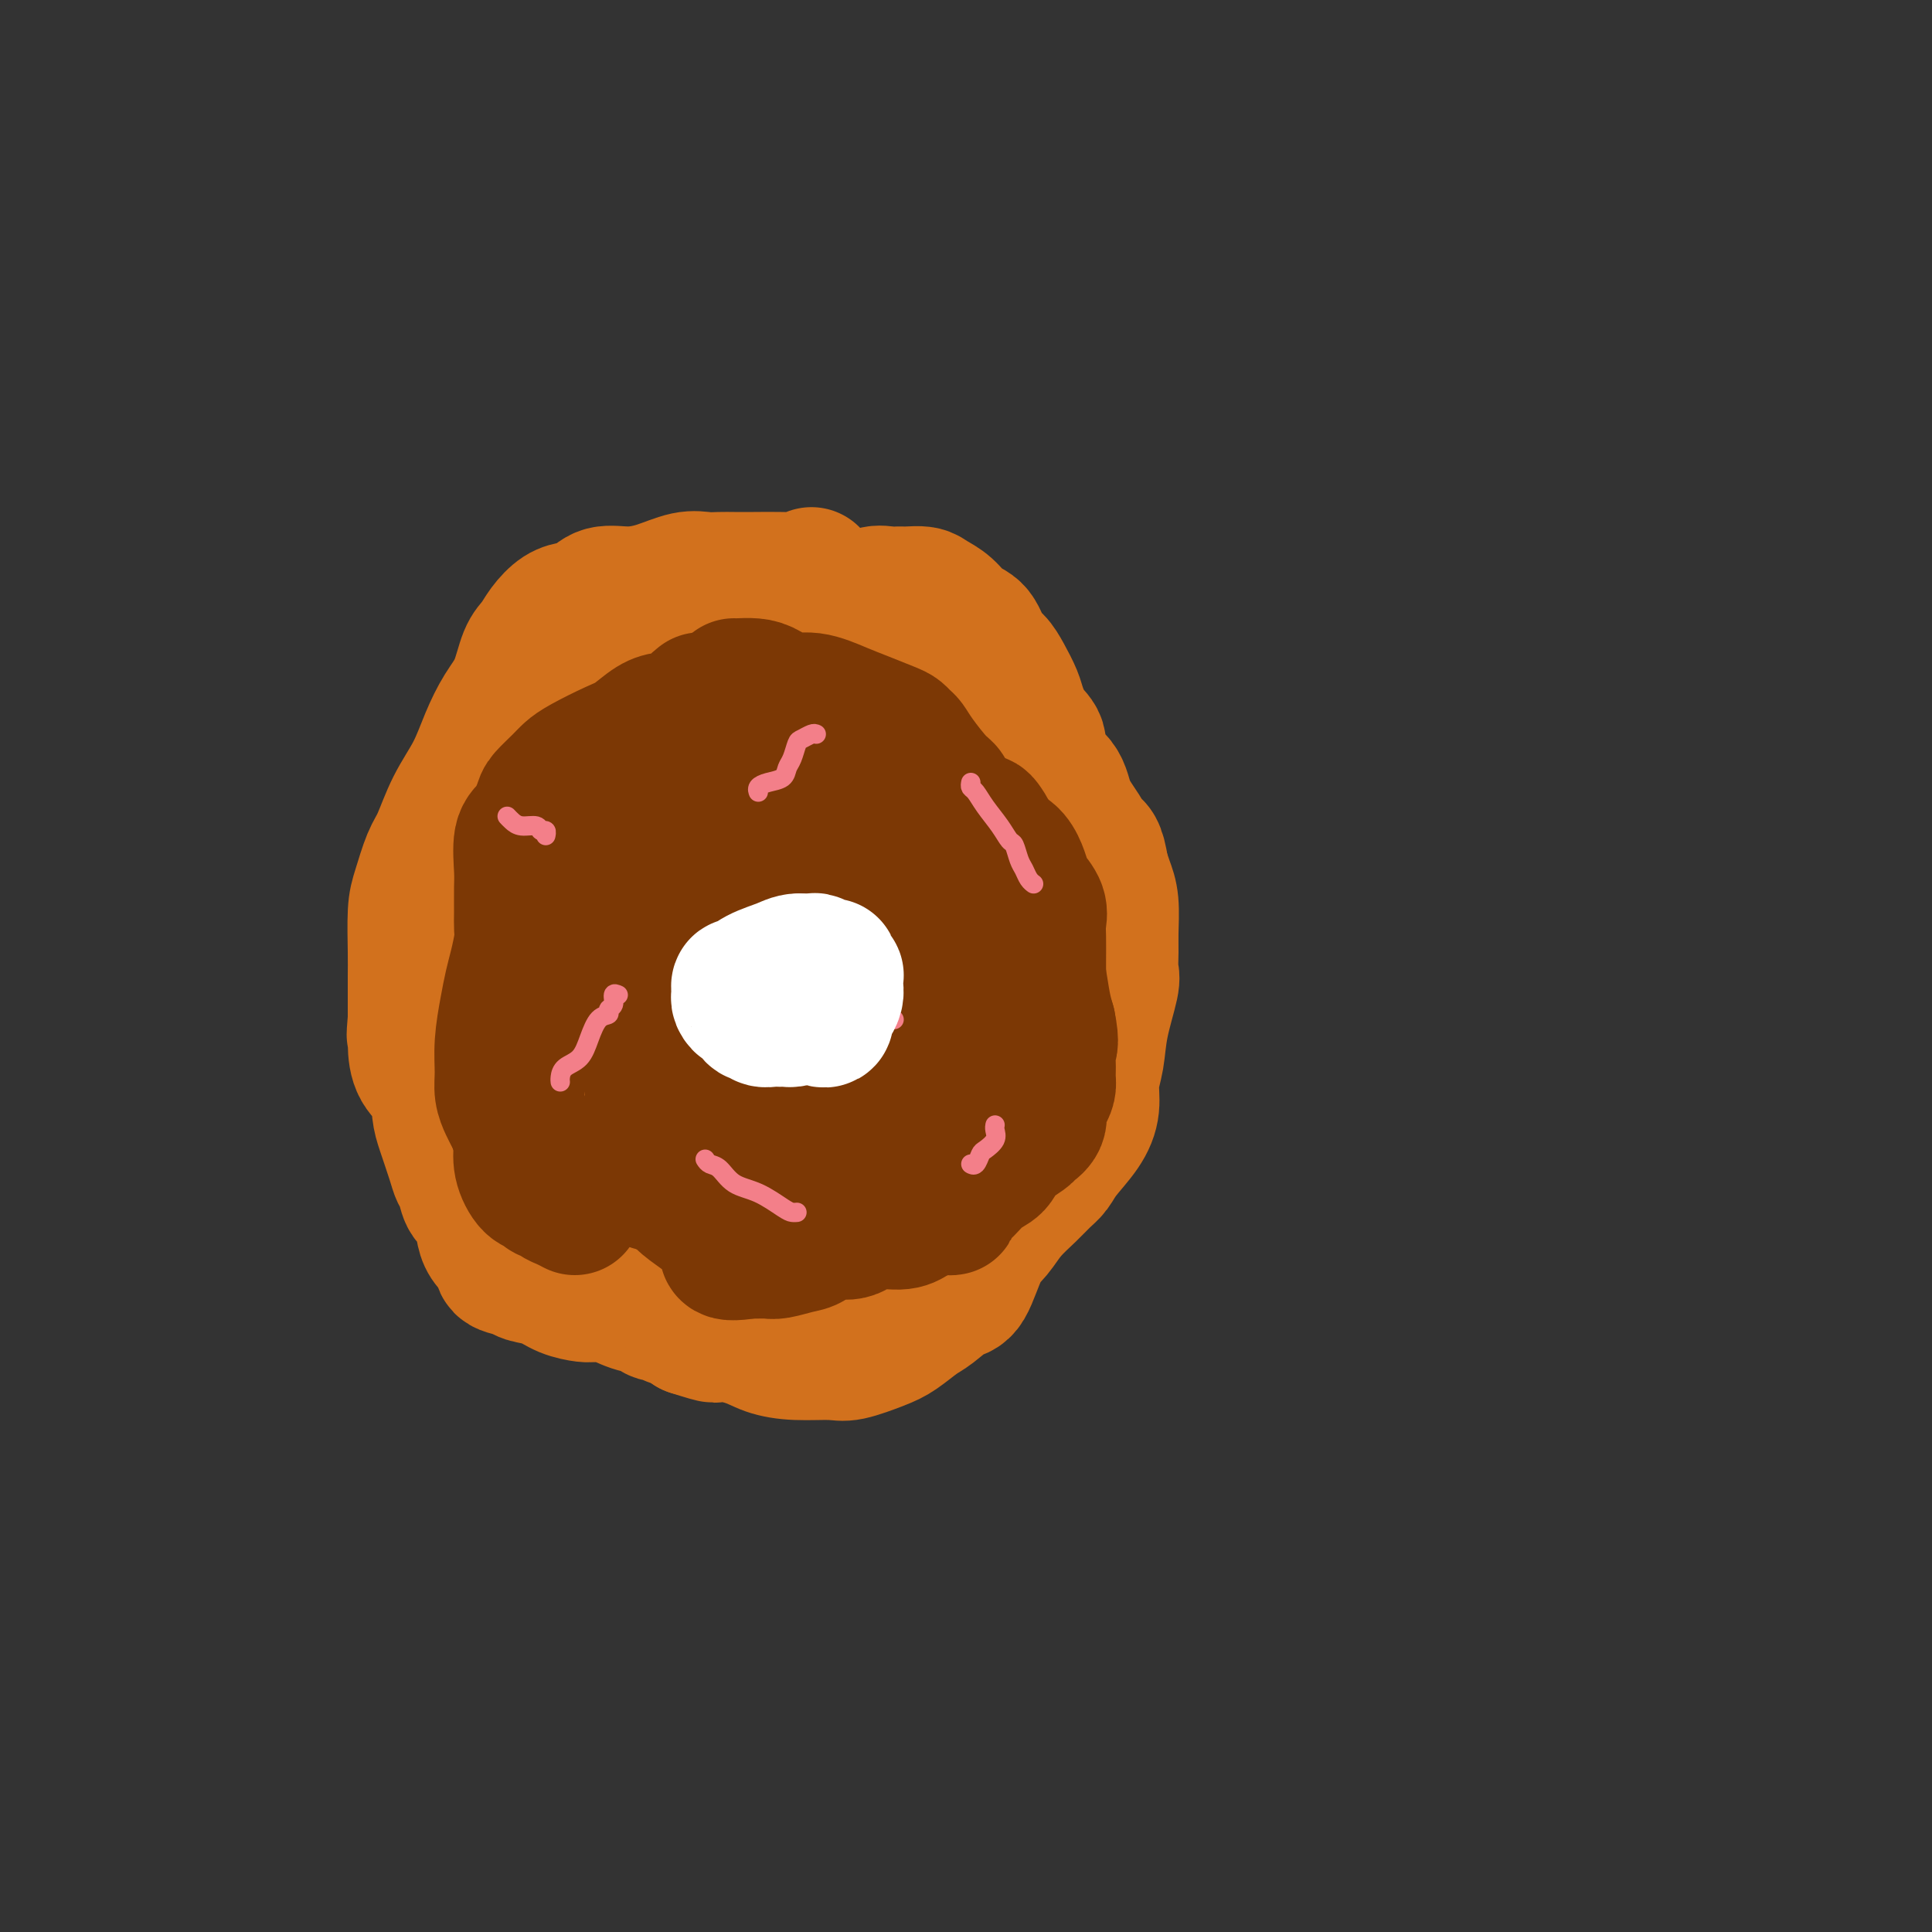 <svg viewBox='0 0 400 400' version='1.1' xmlns='http://www.w3.org/2000/svg' xmlns:xlink='http://www.w3.org/1999/xlink'><rect x="0" y="0" width="400" height="400" fill="#333333" stroke="none"/><g fill='none' stroke='#D2711D' stroke-width='28' stroke-linecap='round' stroke-linejoin='round'><path d='M168,119c-1.083,0.423 -2.166,0.845 -3,1c-0.834,0.155 -1.419,0.042 -3,0c-1.581,-0.042 -4.157,-0.013 -6,0c-1.843,0.013 -2.953,0.010 -4,0c-1.047,-0.010 -2.032,-0.027 -3,0c-0.968,0.027 -1.918,0.096 -3,0c-1.082,-0.096 -2.295,-0.359 -4,0c-1.705,0.359 -3.902,1.339 -6,2c-2.098,0.661 -4.098,1.002 -6,1c-1.902,-0.002 -3.707,-0.346 -5,0c-1.293,0.346 -2.076,1.380 -3,2c-0.924,0.620 -1.991,0.824 -3,1c-1.009,0.176 -1.960,0.325 -3,1c-1.040,0.675 -2.168,1.876 -3,3c-0.832,1.124 -1.367,2.171 -2,3c-0.633,0.829 -1.365,1.441 -2,3c-0.635,1.559 -1.174,4.066 -2,6c-0.826,1.934 -1.940,3.295 -3,5c-1.060,1.705 -2.065,3.755 -3,6c-0.935,2.245 -1.798,4.684 -3,7c-1.202,2.316 -2.743,4.510 -4,7c-1.257,2.490 -2.232,5.278 -3,7c-0.768,1.722 -1.330,2.378 -2,4c-0.670,1.622 -1.447,4.209 -2,6c-0.553,1.791 -0.880,2.787 -1,5c-0.120,2.213 -0.032,5.643 0,8c0.032,2.357 0.009,3.642 0,5c-0.009,1.358 -0.002,2.789 0,4c0.002,1.211 0.001,2.203 0,3c-0.001,0.797 -0.000,1.398 0,2'/><path d='M86,211c-0.460,5.445 -0.110,2.557 0,2c0.110,-0.557 -0.021,1.216 0,3c0.021,1.784 0.195,3.580 1,5c0.805,1.420 2.243,2.464 3,4c0.757,1.536 0.833,3.565 1,5c0.167,1.435 0.425,2.275 1,4c0.575,1.725 1.467,4.333 2,6c0.533,1.667 0.706,2.393 1,3c0.294,0.607 0.708,1.097 1,2c0.292,0.903 0.463,2.221 1,3c0.537,0.779 1.441,1.020 2,2c0.559,0.980 0.774,2.700 1,4c0.226,1.300 0.463,2.179 1,3c0.537,0.821 1.374,1.582 2,2c0.626,0.418 1.041,0.492 1,1c-0.041,0.508 -0.539,1.449 0,2c0.539,0.551 2.117,0.712 3,1c0.883,0.288 1.073,0.704 2,1c0.927,0.296 2.590,0.472 4,1c1.410,0.528 2.567,1.408 4,2c1.433,0.592 3.141,0.898 4,1c0.859,0.102 0.868,0.002 1,0c0.132,-0.002 0.387,0.095 1,0c0.613,-0.095 1.582,-0.380 3,0c1.418,0.380 3.283,1.427 5,2c1.717,0.573 3.285,0.674 4,1c0.715,0.326 0.578,0.877 1,1c0.422,0.123 1.402,-0.184 2,0c0.598,0.184 0.815,0.857 1,1c0.185,0.143 0.339,-0.245 1,0c0.661,0.245 1.831,1.122 3,2'/><path d='M143,275c6.864,2.205 4.525,1.217 5,1c0.475,-0.217 3.766,0.336 6,1c2.234,0.664 3.413,1.440 5,2c1.587,0.560 3.582,0.906 6,1c2.418,0.094 5.260,-0.062 7,0c1.740,0.062 2.379,0.341 4,0c1.621,-0.341 4.223,-1.304 6,-2c1.777,-0.696 2.730,-1.126 4,-2c1.270,-0.874 2.857,-2.191 4,-3c1.143,-0.809 1.842,-1.111 3,-2c1.158,-0.889 2.773,-2.365 4,-3c1.227,-0.635 2.064,-0.427 3,-2c0.936,-1.573 1.969,-4.925 3,-7c1.031,-2.075 2.058,-2.873 3,-4c0.942,-1.127 1.797,-2.582 3,-4c1.203,-1.418 2.752,-2.797 4,-4c1.248,-1.203 2.195,-2.228 3,-3c0.805,-0.772 1.469,-1.290 2,-2c0.531,-0.710 0.930,-1.612 2,-3c1.070,-1.388 2.810,-3.263 4,-5c1.190,-1.737 1.829,-3.337 2,-5c0.171,-1.663 -0.126,-3.388 0,-5c0.126,-1.612 0.675,-3.110 1,-5c0.325,-1.890 0.427,-4.173 1,-7c0.573,-2.827 1.619,-6.199 2,-8c0.381,-1.801 0.099,-2.033 0,-3c-0.099,-0.967 -0.016,-2.671 0,-4c0.016,-1.329 -0.037,-2.284 0,-4c0.037,-1.716 0.164,-4.193 0,-6c-0.164,-1.807 -0.618,-2.945 -1,-4c-0.382,-1.055 -0.691,-2.028 -1,-3'/><path d='M228,180c-0.686,-4.726 -1.401,-4.542 -2,-5c-0.599,-0.458 -1.084,-1.558 -2,-3c-0.916,-1.442 -2.265,-3.228 -3,-5c-0.735,-1.772 -0.855,-3.531 -2,-5c-1.145,-1.469 -3.314,-2.646 -4,-4c-0.686,-1.354 0.112,-2.883 0,-4c-0.112,-1.117 -1.132,-1.823 -2,-3c-0.868,-1.177 -1.584,-2.827 -2,-4c-0.416,-1.173 -0.533,-1.869 -1,-3c-0.467,-1.131 -1.283,-2.697 -2,-4c-0.717,-1.303 -1.335,-2.345 -2,-3c-0.665,-0.655 -1.375,-0.924 -2,-2c-0.625,-1.076 -1.163,-2.957 -2,-4c-0.837,-1.043 -1.971,-1.246 -3,-2c-1.029,-0.754 -1.952,-2.059 -3,-3c-1.048,-0.941 -2.219,-1.520 -3,-2c-0.781,-0.480 -1.171,-0.862 -2,-1c-0.829,-0.138 -2.096,-0.031 -3,0c-0.904,0.031 -1.444,-0.015 -2,0c-0.556,0.015 -1.128,0.092 -2,0c-0.872,-0.092 -2.044,-0.353 -3,0c-0.956,0.353 -1.697,1.322 -3,2c-1.303,0.678 -3.168,1.067 -5,2c-1.832,0.933 -3.631,2.411 -6,4c-2.369,1.589 -5.307,3.290 -8,5c-2.693,1.710 -5.140,3.430 -8,5c-2.860,1.570 -6.134,2.990 -9,4c-2.866,1.010 -5.325,1.611 -7,2c-1.675,0.389 -2.566,0.566 -4,1c-1.434,0.434 -3.410,1.124 -5,2c-1.590,0.876 -2.795,1.938 -4,3'/><path d='M122,153c-9.840,4.930 -4.941,2.256 -4,2c0.941,-0.256 -2.077,1.908 -4,4c-1.923,2.092 -2.750,4.113 -4,6c-1.250,1.887 -2.924,3.640 -4,6c-1.076,2.360 -1.556,5.327 -2,8c-0.444,2.673 -0.852,5.052 -1,7c-0.148,1.948 -0.036,3.463 0,5c0.036,1.537 -0.003,3.094 0,4c0.003,0.906 0.047,1.159 0,2c-0.047,0.841 -0.185,2.269 0,4c0.185,1.731 0.691,3.764 1,6c0.309,2.236 0.419,4.675 1,7c0.581,2.325 1.633,4.534 3,7c1.367,2.466 3.049,5.187 4,7c0.951,1.813 1.172,2.716 2,4c0.828,1.284 2.265,2.947 3,4c0.735,1.053 0.770,1.495 2,3c1.230,1.505 3.657,4.074 6,6c2.343,1.926 4.601,3.209 6,5c1.399,1.791 1.937,4.091 3,5c1.063,0.909 2.650,0.429 4,1c1.350,0.571 2.462,2.195 6,3c3.538,0.805 9.502,0.792 14,1c4.498,0.208 7.532,0.639 10,0c2.468,-0.639 4.371,-2.347 7,-4c2.629,-1.653 5.983,-3.251 9,-5c3.017,-1.749 5.698,-3.648 7,-5c1.302,-1.352 1.225,-2.156 2,-3c0.775,-0.844 2.401,-1.727 3,-3c0.599,-1.273 0.171,-2.935 0,-5c-0.171,-2.065 -0.086,-4.532 0,-7'/><path d='M196,228c0.225,-3.112 0.787,-4.891 1,-7c0.213,-2.109 0.078,-4.550 0,-8c-0.078,-3.450 -0.099,-7.911 0,-11c0.099,-3.089 0.317,-4.805 0,-7c-0.317,-2.195 -1.170,-4.867 -2,-7c-0.830,-2.133 -1.637,-3.725 -2,-6c-0.363,-2.275 -0.282,-5.232 -1,-7c-0.718,-1.768 -2.235,-2.346 -3,-4c-0.765,-1.654 -0.778,-4.384 -1,-6c-0.222,-1.616 -0.654,-2.120 -2,-3c-1.346,-0.880 -3.606,-2.137 -6,-3c-2.394,-0.863 -4.922,-1.331 -8,-2c-3.078,-0.669 -6.707,-1.537 -9,-2c-2.293,-0.463 -3.251,-0.519 -4,-1c-0.749,-0.481 -1.290,-1.386 -3,0c-1.710,1.386 -4.591,5.063 -7,8c-2.409,2.937 -4.347,5.134 -7,8c-2.653,2.866 -6.020,6.400 -9,9c-2.980,2.600 -5.572,4.265 -7,6c-1.428,1.735 -1.692,3.538 -2,5c-0.308,1.462 -0.658,2.581 -1,4c-0.342,1.419 -0.675,3.136 -1,5c-0.325,1.864 -0.643,3.874 0,7c0.643,3.126 2.248,7.366 4,11c1.752,3.634 3.652,6.661 6,10c2.348,3.339 5.143,6.989 8,10c2.857,3.011 5.777,5.384 12,9c6.223,3.616 15.751,8.474 23,11c7.249,2.526 12.221,2.718 16,2c3.779,-0.718 6.365,-2.348 9,-4c2.635,-1.652 5.317,-3.326 8,-5'/><path d='M208,250c3.592,-2.507 4.071,-4.273 5,-7c0.929,-2.727 2.309,-6.413 3,-8c0.691,-1.587 0.692,-1.073 1,-3c0.308,-1.927 0.924,-6.295 1,-10c0.076,-3.705 -0.386,-6.747 0,-10c0.386,-3.253 1.620,-6.717 2,-10c0.380,-3.283 -0.093,-6.384 0,-9c0.093,-2.616 0.754,-4.747 1,-7c0.246,-2.253 0.077,-4.627 0,-6c-0.077,-1.373 -0.063,-1.746 0,-3c0.063,-1.254 0.176,-3.389 0,-5c-0.176,-1.611 -0.641,-2.696 -1,-4c-0.359,-1.304 -0.613,-2.826 -1,-4c-0.387,-1.174 -0.909,-2.000 -2,-3c-1.091,-1.000 -2.753,-2.173 -4,-3c-1.247,-0.827 -2.079,-1.308 -3,-2c-0.921,-0.692 -1.931,-1.593 -3,-2c-1.069,-0.407 -2.196,-0.318 -3,-1c-0.804,-0.682 -1.285,-2.134 -2,-3c-0.715,-0.866 -1.664,-1.145 -3,-2c-1.336,-0.855 -3.057,-2.285 -4,-3c-0.943,-0.715 -1.106,-0.716 -2,-1c-0.894,-0.284 -2.518,-0.852 -4,-1c-1.482,-0.148 -2.821,0.123 -4,0c-1.179,-0.123 -2.197,-0.640 -4,-1c-1.803,-0.360 -4.392,-0.563 -7,0c-2.608,0.563 -5.235,1.893 -8,3c-2.765,1.107 -5.667,1.990 -9,3c-3.333,1.010 -7.095,2.146 -10,3c-2.905,0.854 -4.952,1.427 -7,2'/><path d='M140,153c-6.461,2.096 -2.115,1.834 -1,2c1.115,0.166 -1.002,0.758 -2,3c-0.998,2.242 -0.876,6.132 -1,9c-0.124,2.868 -0.495,4.712 0,8c0.495,3.288 1.854,8.018 3,12c1.146,3.982 2.078,7.216 3,11c0.922,3.784 1.833,8.120 3,12c1.167,3.880 2.589,7.305 4,11c1.411,3.695 2.809,7.658 4,11c1.191,3.342 2.174,6.061 4,9c1.826,2.939 4.495,6.098 7,9c2.505,2.902 4.848,5.546 7,7c2.152,1.454 4.115,1.716 6,2c1.885,0.284 3.694,0.589 7,0c3.306,-0.589 8.109,-2.072 12,-4c3.891,-1.928 6.870,-4.302 10,-7c3.130,-2.698 6.410,-5.721 9,-9c2.590,-3.279 4.489,-6.815 6,-10c1.511,-3.185 2.632,-6.021 3,-9c0.368,-2.979 -0.019,-6.103 0,-9c0.019,-2.897 0.444,-5.567 0,-8c-0.444,-2.433 -1.758,-4.629 -3,-7c-1.242,-2.371 -2.411,-4.917 -4,-7c-1.589,-2.083 -3.599,-3.702 -7,-5c-3.401,-1.298 -8.195,-2.275 -12,-4c-3.805,-1.725 -6.623,-4.196 -13,-5c-6.377,-0.804 -16.314,0.061 -22,0c-5.686,-0.061 -7.122,-1.047 -9,0c-1.878,1.047 -4.198,4.128 -6,7c-1.802,2.872 -3.086,5.535 -4,9c-0.914,3.465 -1.457,7.733 -2,12'/><path d='M142,203c-0.333,4.196 -0.166,8.686 0,13c0.166,4.314 0.332,8.452 1,12c0.668,3.548 1.838,6.504 4,9c2.162,2.496 5.314,4.531 8,6c2.686,1.469 4.905,2.373 7,3c2.095,0.627 4.067,0.977 7,1c2.933,0.023 6.829,-0.281 9,-1c2.171,-0.719 2.618,-1.852 4,-3c1.382,-1.148 3.700,-2.310 6,-4c2.300,-1.690 4.581,-3.909 7,-7c2.419,-3.091 4.974,-7.055 7,-11c2.026,-3.945 3.523,-7.872 4,-12c0.477,-4.128 -0.066,-8.457 0,-12c0.066,-3.543 0.743,-6.298 0,-9c-0.743,-2.702 -2.905,-5.350 -4,-7c-1.095,-1.650 -1.124,-2.304 -2,-3c-0.876,-0.696 -2.598,-1.436 -4,-2c-1.402,-0.564 -2.484,-0.952 -4,-1c-1.516,-0.048 -3.467,0.243 -7,2c-3.533,1.757 -8.648,4.980 -12,8c-3.352,3.020 -4.940,5.837 -7,10c-2.060,4.163 -4.592,9.672 -6,15c-1.408,5.328 -1.692,10.475 -2,16c-0.308,5.525 -0.642,11.428 0,16c0.642,4.572 2.258,7.812 4,10c1.742,2.188 3.610,3.325 5,4c1.390,0.675 2.303,0.888 3,1c0.697,0.112 1.176,0.123 3,-1c1.824,-1.123 4.991,-3.379 7,-6c2.009,-2.621 2.860,-5.606 4,-9c1.140,-3.394 2.570,-7.197 4,-11'/><path d='M188,230c1.236,-6.851 0.325,-13.980 0,-19c-0.325,-5.020 -0.062,-7.932 0,-11c0.062,-3.068 -0.075,-6.292 -1,-9c-0.925,-2.708 -2.638,-4.901 -4,-7c-1.362,-2.099 -2.371,-4.105 -3,-5c-0.629,-0.895 -0.876,-0.678 -1,-1c-0.124,-0.322 -0.126,-1.182 -1,-1c-0.874,0.182 -2.622,1.407 -4,5c-1.378,3.593 -2.386,9.556 -3,15c-0.614,5.444 -0.835,10.370 -1,16c-0.165,5.630 -0.273,11.964 0,15c0.273,3.036 0.927,2.774 1,3c0.073,0.226 -0.435,0.941 0,1c0.435,0.059 1.812,-0.537 3,-2c1.188,-1.463 2.185,-3.793 3,-7c0.815,-3.207 1.448,-7.290 2,-11c0.552,-3.710 1.024,-7.046 1,-10c-0.024,-2.954 -0.545,-5.526 -1,-7c-0.455,-1.474 -0.844,-1.850 -1,-2c-0.156,-0.150 -0.078,-0.075 0,0'/></g>
<g fill='none' stroke='#7C3805' stroke-width='28' stroke-linecap='round' stroke-linejoin='round'><path d='M145,145c0.116,-0.089 0.231,-0.178 0,0c-0.231,0.178 -0.810,0.622 -1,1c-0.190,0.378 0.008,0.691 0,1c-0.008,0.309 -0.221,0.615 -1,1c-0.779,0.385 -2.124,0.851 -3,1c-0.876,0.149 -1.284,-0.017 -2,0c-0.716,0.017 -1.739,0.217 -3,1c-1.261,0.783 -2.759,2.148 -4,3c-1.241,0.852 -2.224,1.191 -4,2c-1.776,0.809 -4.345,2.087 -6,3c-1.655,0.913 -2.396,1.459 -3,2c-0.604,0.541 -1.069,1.075 -2,2c-0.931,0.925 -2.326,2.239 -3,3c-0.674,0.761 -0.625,0.967 -1,2c-0.375,1.033 -1.172,2.892 -2,4c-0.828,1.108 -1.686,1.465 -2,3c-0.314,1.535 -0.083,4.247 0,6c0.083,1.753 0.019,2.548 0,4c-0.019,1.452 0.006,3.560 0,5c-0.006,1.440 -0.043,2.213 0,3c0.043,0.787 0.165,1.587 0,3c-0.165,1.413 -0.618,3.438 -1,5c-0.382,1.562 -0.692,2.662 -1,4c-0.308,1.338 -0.616,2.915 -1,5c-0.384,2.085 -0.846,4.680 -1,7c-0.154,2.320 0.001,4.366 0,6c-0.001,1.634 -0.158,2.855 0,4c0.158,1.145 0.630,2.214 1,3c0.370,0.786 0.638,1.288 1,2c0.362,0.712 0.818,1.632 1,2c0.182,0.368 0.091,0.184 0,0'/><path d='M107,233c0.700,3.036 0.949,2.127 1,2c0.051,-0.127 -0.097,0.529 0,1c0.097,0.471 0.439,0.756 1,1c0.561,0.244 1.341,0.447 2,1c0.659,0.553 1.199,1.458 2,2c0.801,0.542 1.865,0.722 3,1c1.135,0.278 2.343,0.653 4,1c1.657,0.347 3.763,0.667 6,1c2.237,0.333 4.606,0.678 6,1c1.394,0.322 1.814,0.622 3,1c1.186,0.378 3.139,0.834 4,1c0.861,0.166 0.629,0.043 1,0c0.371,-0.043 1.343,-0.004 2,0c0.657,0.004 0.999,-0.026 2,0c1.001,0.026 2.661,0.108 4,0c1.339,-0.108 2.358,-0.405 3,-1c0.642,-0.595 0.907,-1.487 2,-2c1.093,-0.513 3.012,-0.648 4,-1c0.988,-0.352 1.043,-0.920 2,-1c0.957,-0.080 2.816,0.329 4,0c1.184,-0.329 1.692,-1.397 3,-2c1.308,-0.603 3.416,-0.742 5,-1c1.584,-0.258 2.644,-0.636 4,-1c1.356,-0.364 3.008,-0.715 5,-1c1.992,-0.285 4.325,-0.503 6,-1c1.675,-0.497 2.692,-1.274 4,-2c1.308,-0.726 2.909,-1.402 4,-2c1.091,-0.598 1.674,-1.119 3,-2c1.326,-0.881 3.395,-2.122 5,-3c1.605,-0.878 2.744,-1.394 4,-2c1.256,-0.606 2.628,-1.303 4,-2'/><path d='M210,222c3.907,-2.434 1.674,-2.019 1,-2c-0.674,0.019 0.212,-0.357 1,-1c0.788,-0.643 1.479,-1.552 2,-3c0.521,-1.448 0.872,-3.434 1,-5c0.128,-1.566 0.034,-2.712 0,-4c-0.034,-1.288 -0.007,-2.718 0,-4c0.007,-1.282 -0.005,-2.416 0,-4c0.005,-1.584 0.026,-3.617 0,-5c-0.026,-1.383 -0.101,-2.116 0,-3c0.101,-0.884 0.376,-1.918 0,-3c-0.376,-1.082 -1.402,-2.213 -2,-3c-0.598,-0.787 -0.767,-1.230 -1,-2c-0.233,-0.770 -0.532,-1.868 -1,-3c-0.468,-1.132 -1.107,-2.297 -2,-3c-0.893,-0.703 -2.039,-0.945 -3,-2c-0.961,-1.055 -1.735,-2.922 -3,-4c-1.265,-1.078 -3.021,-1.367 -4,-2c-0.979,-0.633 -1.181,-1.610 -2,-2c-0.819,-0.390 -2.254,-0.192 -4,-1c-1.746,-0.808 -3.803,-2.621 -6,-4c-2.197,-1.379 -4.535,-2.322 -6,-3c-1.465,-0.678 -2.057,-1.089 -3,-2c-0.943,-0.911 -2.236,-2.321 -3,-3c-0.764,-0.679 -1.000,-0.625 -2,-1c-1.000,-0.375 -2.766,-1.177 -4,-2c-1.234,-0.823 -1.938,-1.668 -3,-2c-1.062,-0.332 -2.484,-0.153 -3,0c-0.516,0.153 -0.128,0.278 -1,0c-0.872,-0.278 -3.004,-0.959 -5,-1c-1.996,-0.041 -3.856,0.560 -6,1c-2.144,0.440 -4.572,0.720 -7,1'/><path d='M144,150c-5.238,0.956 -7.333,2.847 -9,4c-1.667,1.153 -2.905,1.570 -4,2c-1.095,0.430 -2.047,0.874 -3,2c-0.953,1.126 -1.909,2.933 -3,4c-1.091,1.067 -2.319,1.392 -3,3c-0.681,1.608 -0.815,4.498 -1,6c-0.185,1.502 -0.422,1.615 -1,4c-0.578,2.385 -1.496,7.040 -2,9c-0.504,1.960 -0.594,1.223 -1,2c-0.406,0.777 -1.127,3.067 -2,5c-0.873,1.933 -1.898,3.508 -2,5c-0.102,1.492 0.719,2.901 0,5c-0.719,2.099 -2.977,4.886 -4,7c-1.023,2.114 -0.810,3.553 -1,5c-0.190,1.447 -0.784,2.900 -1,4c-0.216,1.100 -0.054,1.845 0,3c0.054,1.155 0.000,2.719 0,4c-0.000,1.281 0.052,2.279 0,3c-0.052,0.721 -0.210,1.164 0,2c0.210,0.836 0.787,2.063 1,3c0.213,0.937 0.063,1.582 0,2c-0.063,0.418 -0.038,0.608 0,1c0.038,0.392 0.090,0.985 0,2c-0.090,1.015 -0.322,2.453 0,4c0.322,1.547 1.199,3.202 2,4c0.801,0.798 1.527,0.739 2,1c0.473,0.261 0.693,0.844 1,1c0.307,0.156 0.701,-0.113 1,0c0.299,0.113 0.504,0.607 1,1c0.496,0.393 1.285,0.684 2,1c0.715,0.316 1.358,0.658 2,1'/><path d='M152,142c0.149,0.013 0.299,0.026 1,0c0.701,-0.026 1.954,-0.092 3,0c1.046,0.092 1.884,0.342 3,1c1.116,0.658 2.508,1.724 4,2c1.492,0.276 3.082,-0.239 5,0c1.918,0.239 4.163,1.230 6,2c1.837,0.770 3.265,1.319 5,2c1.735,0.681 3.775,1.496 5,2c1.225,0.504 1.634,0.699 2,1c0.366,0.301 0.690,0.709 1,1c0.310,0.291 0.607,0.464 1,1c0.393,0.536 0.882,1.433 2,3c1.118,1.567 2.866,3.802 4,5c1.134,1.198 1.653,1.360 2,2c0.347,0.640 0.520,1.760 1,3c0.480,1.240 1.266,2.601 2,4c0.734,1.399 1.418,2.835 2,4c0.582,1.165 1.064,2.059 2,3c0.936,0.941 2.326,1.928 3,3c0.674,1.072 0.632,2.230 1,3c0.368,0.770 1.145,1.152 2,2c0.855,0.848 1.787,2.160 2,3c0.213,0.840 -0.294,1.207 0,2c0.294,0.793 1.388,2.011 2,3c0.612,0.989 0.741,1.750 1,3c0.259,1.250 0.647,2.990 1,5c0.353,2.010 0.672,4.288 1,6c0.328,1.712 0.664,2.856 1,4'/><path d='M217,212c0.927,4.551 0.246,4.427 0,5c-0.246,0.573 -0.056,1.843 0,3c0.056,1.157 -0.021,2.200 0,3c0.021,0.800 0.142,1.356 0,2c-0.142,0.644 -0.546,1.375 -1,2c-0.454,0.625 -0.959,1.143 -1,2c-0.041,0.857 0.380,2.054 0,3c-0.380,0.946 -1.561,1.642 -2,2c-0.439,0.358 -0.136,0.378 -1,1c-0.864,0.622 -2.894,1.848 -4,3c-1.106,1.152 -1.286,2.232 -2,3c-0.714,0.768 -1.960,1.225 -3,2c-1.040,0.775 -1.875,1.868 -3,3c-1.125,1.132 -2.542,2.302 -3,3c-0.458,0.698 0.043,0.922 0,1c-0.043,0.078 -0.630,0.009 -1,0c-0.370,-0.009 -0.522,0.040 -1,0c-0.478,-0.040 -1.283,-0.171 -2,0c-0.717,0.171 -1.348,0.642 -2,1c-0.652,0.358 -1.326,0.602 -2,1c-0.674,0.398 -1.349,0.951 -3,1c-1.651,0.049 -4.278,-0.404 -6,0c-1.722,0.404 -2.537,1.667 -4,2c-1.463,0.333 -3.572,-0.265 -5,0c-1.428,0.265 -2.176,1.391 -3,2c-0.824,0.609 -1.726,0.699 -3,1c-1.274,0.301 -2.922,0.813 -4,1c-1.078,0.187 -1.588,0.050 -2,0c-0.412,-0.050 -0.726,-0.014 -1,0c-0.274,0.014 -0.507,0.004 -1,0c-0.493,-0.004 -1.247,-0.002 -2,0'/><path d='M155,259c-7.106,1.177 -3.871,-0.882 -3,-2c0.871,-1.118 -0.621,-1.297 -2,-2c-1.379,-0.703 -2.645,-1.930 -4,-3c-1.355,-1.070 -2.798,-1.983 -4,-3c-1.202,-1.017 -2.164,-2.139 -3,-3c-0.836,-0.861 -1.545,-1.460 -2,-2c-0.455,-0.540 -0.656,-1.021 -1,-2c-0.344,-0.979 -0.830,-2.456 -1,-4c-0.170,-1.544 -0.024,-3.153 0,-5c0.024,-1.847 -0.072,-3.931 0,-5c0.072,-1.069 0.314,-1.124 0,-3c-0.314,-1.876 -1.184,-5.575 0,-10c1.184,-4.425 4.422,-9.577 7,-13c2.578,-3.423 4.495,-5.118 6,-7c1.505,-1.882 2.596,-3.951 5,-6c2.404,-2.049 6.119,-4.079 10,-6c3.881,-1.921 7.926,-3.734 11,-5c3.074,-1.266 5.177,-1.985 8,-3c2.823,-1.015 6.367,-2.325 9,-3c2.633,-0.675 4.354,-0.715 6,-1c1.646,-0.285 3.217,-0.814 4,-1c0.783,-0.186 0.778,-0.029 1,0c0.222,0.029 0.672,-0.072 1,0c0.328,0.072 0.535,0.315 1,1c0.465,0.685 1.188,1.811 2,4c0.812,2.189 1.714,5.442 2,8c0.286,2.558 -0.045,4.420 0,6c0.045,1.580 0.466,2.877 0,5c-0.466,2.123 -1.818,5.072 -3,8c-1.182,2.928 -2.195,5.837 -4,8c-1.805,2.163 -4.403,3.582 -7,5'/><path d='M194,215c-2.079,1.303 -3.777,2.061 -6,3c-2.223,0.939 -4.970,2.058 -8,3c-3.030,0.942 -6.344,1.705 -9,2c-2.656,0.295 -4.655,0.121 -6,0c-1.345,-0.121 -2.038,-0.187 -3,0c-0.962,0.187 -2.194,0.629 -4,-1c-1.806,-1.629 -4.185,-5.328 -6,-9c-1.815,-3.672 -3.065,-7.315 -4,-11c-0.935,-3.685 -1.555,-7.411 -2,-11c-0.445,-3.589 -0.714,-7.042 -1,-11c-0.286,-3.958 -0.588,-8.419 0,-12c0.588,-3.581 2.065,-6.280 3,-8c0.935,-1.720 1.328,-2.462 2,-3c0.672,-0.538 1.624,-0.873 2,-1c0.376,-0.127 0.177,-0.046 1,0c0.823,0.046 2.669,0.056 4,0c1.331,-0.056 2.146,-0.177 3,0c0.854,0.177 1.745,0.653 2,1c0.255,0.347 -0.128,0.565 0,4c0.128,3.435 0.766,10.086 1,16c0.234,5.914 0.063,11.090 0,17c-0.063,5.910 -0.018,12.555 0,17c0.018,4.445 0.009,6.689 0,8c-0.009,1.311 -0.017,1.690 0,2c0.017,0.310 0.059,0.552 -1,0c-1.059,-0.552 -3.219,-1.899 -5,-3c-1.781,-1.101 -3.182,-1.958 -7,-4c-3.818,-2.042 -10.054,-5.269 -14,-8c-3.946,-2.731 -5.601,-4.966 -7,-7c-1.399,-2.034 -2.543,-3.867 -3,-6c-0.457,-2.133 -0.229,-4.567 0,-7'/><path d='M126,186c-0.433,-3.006 -0.016,-4.021 1,-5c1.016,-0.979 2.631,-1.920 4,-3c1.369,-1.080 2.493,-2.298 4,-3c1.507,-0.702 3.398,-0.888 5,-1c1.602,-0.112 2.915,-0.149 5,0c2.085,0.149 4.944,0.483 8,2c3.056,1.517 6.311,4.215 9,8c2.689,3.785 4.812,8.656 7,12c2.188,3.344 4.441,5.162 6,8c1.559,2.838 2.424,6.698 3,9c0.576,2.302 0.862,3.047 1,4c0.138,0.953 0.129,2.114 0,3c-0.129,0.886 -0.378,1.497 -2,2c-1.622,0.503 -4.619,0.897 -6,1c-1.381,0.103 -1.147,-0.085 -2,-1c-0.853,-0.915 -2.793,-2.558 -4,-5c-1.207,-2.442 -1.680,-5.684 -2,-9c-0.320,-3.316 -0.485,-6.707 0,-10c0.485,-3.293 1.620,-6.489 3,-9c1.380,-2.511 3.003,-4.336 5,-6c1.997,-1.664 4.366,-3.167 6,-4c1.634,-0.833 2.533,-0.997 3,-1c0.467,-0.003 0.504,0.156 1,0c0.496,-0.156 1.453,-0.628 3,0c1.547,0.628 3.683,2.356 6,4c2.317,1.644 4.814,3.206 6,4c1.186,0.794 1.060,0.821 1,1c-0.060,0.179 -0.055,0.510 0,1c0.055,0.490 0.158,1.140 0,2c-0.158,0.860 -0.579,1.930 -1,3'/><path d='M196,193c-0.469,1.415 -1.642,1.451 -2,2c-0.358,0.549 0.100,1.611 0,2c-0.100,0.389 -0.758,0.105 -1,0c-0.242,-0.105 -0.069,-0.030 0,0c0.069,0.030 0.035,0.015 0,0'/></g>
<g fill='none' stroke='#F37F89' stroke-width='4' stroke-linecap='round' stroke-linejoin='round'><path d='M105,169c0.281,0.301 0.562,0.601 1,1c0.438,0.399 1.031,0.895 2,1c0.969,0.105 2.312,-0.182 3,0c0.688,0.182 0.720,0.832 1,1c0.280,0.168 0.806,-0.147 1,0c0.194,0.147 0.055,0.756 0,1c-0.055,0.244 -0.028,0.122 0,0'/><path d='M128,206c-0.456,-0.204 -0.913,-0.408 -1,0c-0.087,0.408 0.195,1.427 0,2c-0.195,0.573 -0.866,0.699 -1,1c-0.134,0.301 0.269,0.776 0,1c-0.269,0.224 -1.211,0.196 -2,1c-0.789,0.804 -1.427,2.440 -2,4c-0.573,1.560 -1.082,3.045 -2,4c-0.918,0.955 -2.246,1.380 -3,2c-0.754,0.620 -0.934,1.436 -1,2c-0.066,0.564 -0.019,0.875 0,1c0.019,0.125 0.009,0.062 0,0'/><path d='M146,240c0.256,0.390 0.513,0.780 1,1c0.487,0.220 1.205,0.269 2,1c0.795,0.731 1.667,2.143 3,3c1.333,0.857 3.128,1.158 5,2c1.872,0.842 3.821,2.226 5,3c1.179,0.774 1.587,0.939 2,1c0.413,0.061 0.832,0.017 1,0c0.168,-0.017 0.084,-0.009 0,0'/><path d='M169,152c-0.220,-0.104 -0.441,-0.208 -1,0c-0.559,0.208 -1.458,0.728 -2,1c-0.542,0.272 -0.729,0.296 -1,1c-0.271,0.704 -0.626,2.086 -1,3c-0.374,0.914 -0.766,1.359 -1,2c-0.234,0.641 -0.311,1.478 -1,2c-0.689,0.522 -1.989,0.727 -3,1c-1.011,0.273 -1.734,0.612 -2,1c-0.266,0.388 -0.076,0.825 0,1c0.076,0.175 0.038,0.087 0,0'/><path d='M174,193c0.010,0.691 0.020,1.383 0,2c-0.020,0.617 -0.069,1.161 0,2c0.069,0.839 0.257,1.975 1,3c0.743,1.025 2.041,1.939 3,3c0.959,1.061 1.580,2.269 2,3c0.420,0.731 0.638,0.983 1,1c0.362,0.017 0.866,-0.203 1,0c0.134,0.203 -0.104,0.829 0,1c0.104,0.171 0.550,-0.112 1,0c0.450,0.112 0.904,0.618 1,1c0.096,0.382 -0.166,0.641 0,1c0.166,0.359 0.762,0.817 1,1c0.238,0.183 0.119,0.092 0,0'/><path d='M206,233c0.015,-0.068 0.029,-0.136 0,0c-0.029,0.136 -0.102,0.475 0,1c0.102,0.525 0.377,1.237 0,2c-0.377,0.763 -1.408,1.577 -2,2c-0.592,0.423 -0.746,0.453 -1,1c-0.254,0.547 -0.607,1.609 -1,2c-0.393,0.391 -0.827,0.112 -1,0c-0.173,-0.112 -0.087,-0.056 0,0'/><path d='M201,162c-0.073,0.374 -0.146,0.749 0,1c0.146,0.251 0.511,0.380 1,1c0.489,0.620 1.101,1.731 2,3c0.899,1.269 2.086,2.696 3,4c0.914,1.304 1.554,2.485 2,3c0.446,0.515 0.698,0.362 1,1c0.302,0.638 0.656,2.066 1,3c0.344,0.934 0.680,1.374 1,2c0.320,0.626 0.625,1.438 1,2c0.375,0.562 0.822,0.875 1,1c0.178,0.125 0.089,0.063 0,0'/></g>
<g fill='none' stroke='#FFFFFF' stroke-width='28' stroke-linecap='round' stroke-linejoin='round'><path d='M168,203c-0.309,0.025 -0.619,0.049 -1,0c-0.381,-0.049 -0.834,-0.173 -1,0c-0.166,0.173 -0.044,0.642 0,1c0.044,0.358 0.012,0.607 0,1c-0.012,0.393 -0.004,0.932 0,1c0.004,0.068 0.004,-0.335 0,0c-0.004,0.335 -0.013,1.409 0,2c0.013,0.591 0.048,0.698 0,1c-0.048,0.302 -0.181,0.800 0,1c0.181,0.200 0.675,0.104 1,0c0.325,-0.104 0.482,-0.216 1,0c0.518,0.216 1.396,0.759 2,1c0.604,0.241 0.932,0.178 1,0c0.068,-0.178 -0.126,-0.472 0,-1c0.126,-0.528 0.571,-1.289 1,-2c0.429,-0.711 0.843,-1.370 1,-2c0.157,-0.630 0.057,-1.231 0,-2c-0.057,-0.769 -0.070,-1.708 0,-2c0.070,-0.292 0.222,0.062 0,0c-0.222,-0.062 -0.818,-0.538 -1,-1c-0.182,-0.462 0.049,-0.908 0,-1c-0.049,-0.092 -0.378,0.172 -1,0c-0.622,-0.172 -1.538,-0.778 -2,-1c-0.462,-0.222 -0.471,-0.060 -1,0c-0.529,0.060 -1.580,0.017 -2,0c-0.420,-0.017 -0.210,-0.009 0,0'/><path d='M166,199c-1.575,-0.171 -2.513,0.402 -4,1c-1.487,0.598 -3.523,1.221 -5,2c-1.477,0.779 -2.397,1.714 -3,2c-0.603,0.286 -0.891,-0.077 -1,0c-0.109,0.077 -0.040,0.593 0,1c0.040,0.407 0.052,0.705 0,1c-0.052,0.295 -0.168,0.587 0,1c0.168,0.413 0.618,0.948 1,1c0.382,0.052 0.695,-0.379 1,0c0.305,0.379 0.602,1.570 1,2c0.398,0.430 0.898,0.101 1,0c0.102,-0.101 -0.194,0.025 0,0c0.194,-0.025 0.878,-0.203 1,0c0.122,0.203 -0.318,0.786 0,1c0.318,0.214 1.395,0.058 2,0c0.605,-0.058 0.739,-0.019 1,0c0.261,0.019 0.648,0.016 1,0c0.352,-0.016 0.669,-0.046 1,0c0.331,0.046 0.677,0.167 1,0c0.323,-0.167 0.622,-0.623 1,-1c0.378,-0.377 0.833,-0.676 1,-1c0.167,-0.324 0.045,-0.675 0,-1c-0.045,-0.325 -0.012,-0.626 0,-1c0.012,-0.374 0.003,-0.821 0,-1c-0.003,-0.179 -0.002,-0.089 0,0'/><path d='M166,206c0.298,-1.000 -0.458,-1.000 -1,-1c-0.542,0.000 -0.869,-0.000 -1,0c-0.131,0.000 -0.065,0.000 0,0'/></g>
</svg>